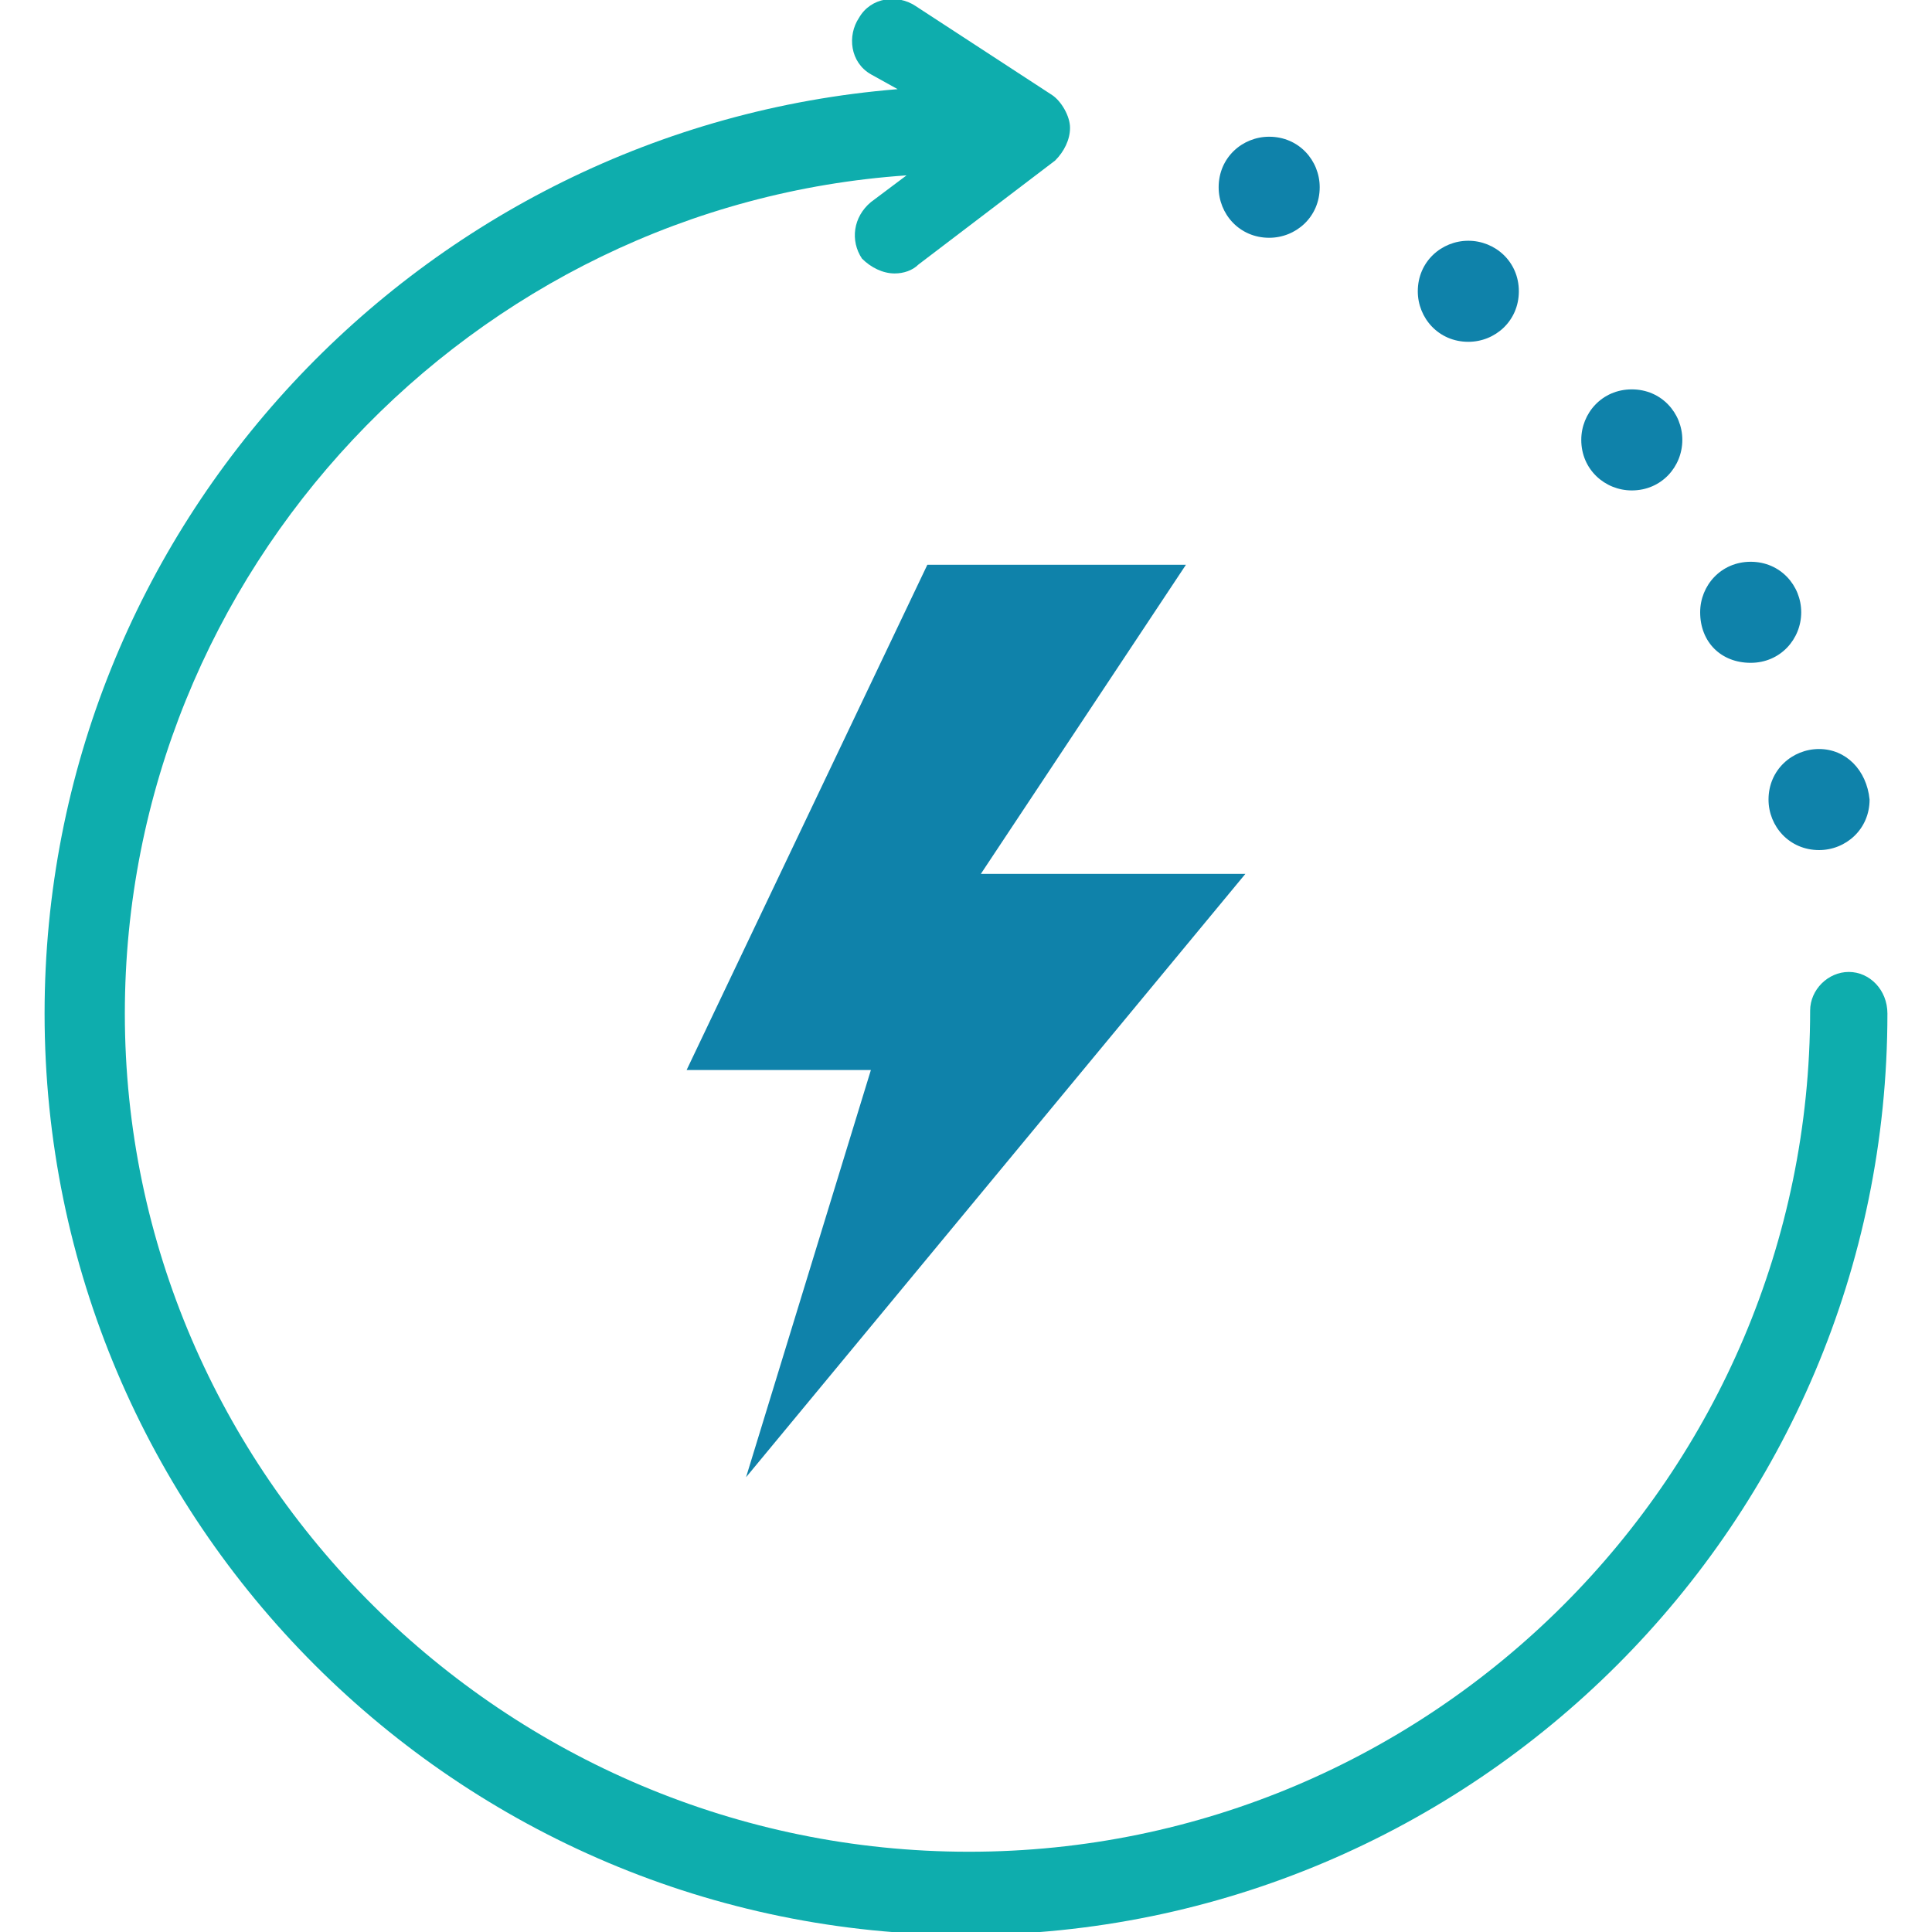 <?xml version="1.0" encoding="utf-8"?>
<!-- Generator: Adobe Illustrator 26.5.0, SVG Export Plug-In . SVG Version: 6.00 Build 0)  -->
<svg version="1.1" id="Layer_1" xmlns="http://www.w3.org/2000/svg" xmlns:xlink="http://www.w3.org/1999/xlink" x="0px" y="0px"
	 viewBox="0 0 65 65" style="enable-background:new 0 0 65 65;" xml:space="preserve">
<style type="text/css">
	.st0{fill:#0EADAD;}
	.st1{fill:#0F82AA;}
</style>
<g>
	<path class="st0" d="M62.2,32.7L62.2,32.7c-0.7,0-1.3,0.6-1.3,1.3c0,15.6-12.7,28.3-28.3,28.3C17,62.3,4.2,49.6,4.2,34.1
		c0-14.9,11.7-27.2,26.3-28.2l-1.2,0.9c-0.6,0.5-0.7,1.3-0.3,1.9c0.3,0.3,0.7,0.5,1.1,0.5c0.3,0,0.6-0.1,0.8-0.3l4.6-3.5
		c0.3-0.3,0.5-0.7,0.5-1.1s-0.3-0.9-0.6-1.1l-4.6-3c-0.6-0.4-1.5-0.3-1.9,0.4c-0.4,0.6-0.3,1.5,0.4,1.9l0.9,0.5
		C14.2,4.3,1.5,17.7,1.5,34.1c0,17.1,13.9,31,31,31c17.1,0,31-13.9,31-31C63.5,33.3,62.9,32.7,62.2,32.7z"/>
	<path class="st1" d="M60.6,20.6c0,0.9-0.7,1.7-1.7,1.7s-1.7-0.7-1.7-1.7c0-0.9,0.7-1.7,1.7-1.7S60.6,19.7,60.6,20.6"/>
	<path class="st1" d="M56.6,14.8c0,0.9-0.7,1.7-1.7,1.7c-0.9,0-1.7-0.7-1.7-1.7c0-0.9,0.7-1.7,1.7-1.7
		C55.9,13.1,56.6,13.9,56.6,14.8"/>
	<g>
		<path class="st1" d="M61.2,25.2c-0.9,0-1.7,0.7-1.7,1.7c0,0.9,0.7,1.7,1.7,1.7c0.9,0,1.7-0.7,1.7-1.7
			C62.8,25.9,62.1,25.2,61.2,25.2z"/>
		<path class="st1" d="M49.4,8.1c-0.9,0-1.7,0.7-1.7,1.7c0,0.9,0.7,1.7,1.7,1.7c0.9,0,1.7-0.7,1.7-1.7C51.1,8.8,50.3,8.1,49.4,8.1z"
			/>
		<path class="st1" d="M42.7,4.6c-0.9,0-1.7,0.7-1.7,1.7c0,0.9,0.7,1.7,1.7,1.7c0.9,0,1.7-0.7,1.7-1.7C44.4,5.4,43.7,4.6,42.7,4.6z"
			/>
	</g>
	<polygon class="st1" points="41.9,29.4 33,29.4 39.9,19 31.2,19 23.1,36 29.3,36 25.1,49.7 	"/>
</g>
</svg>
